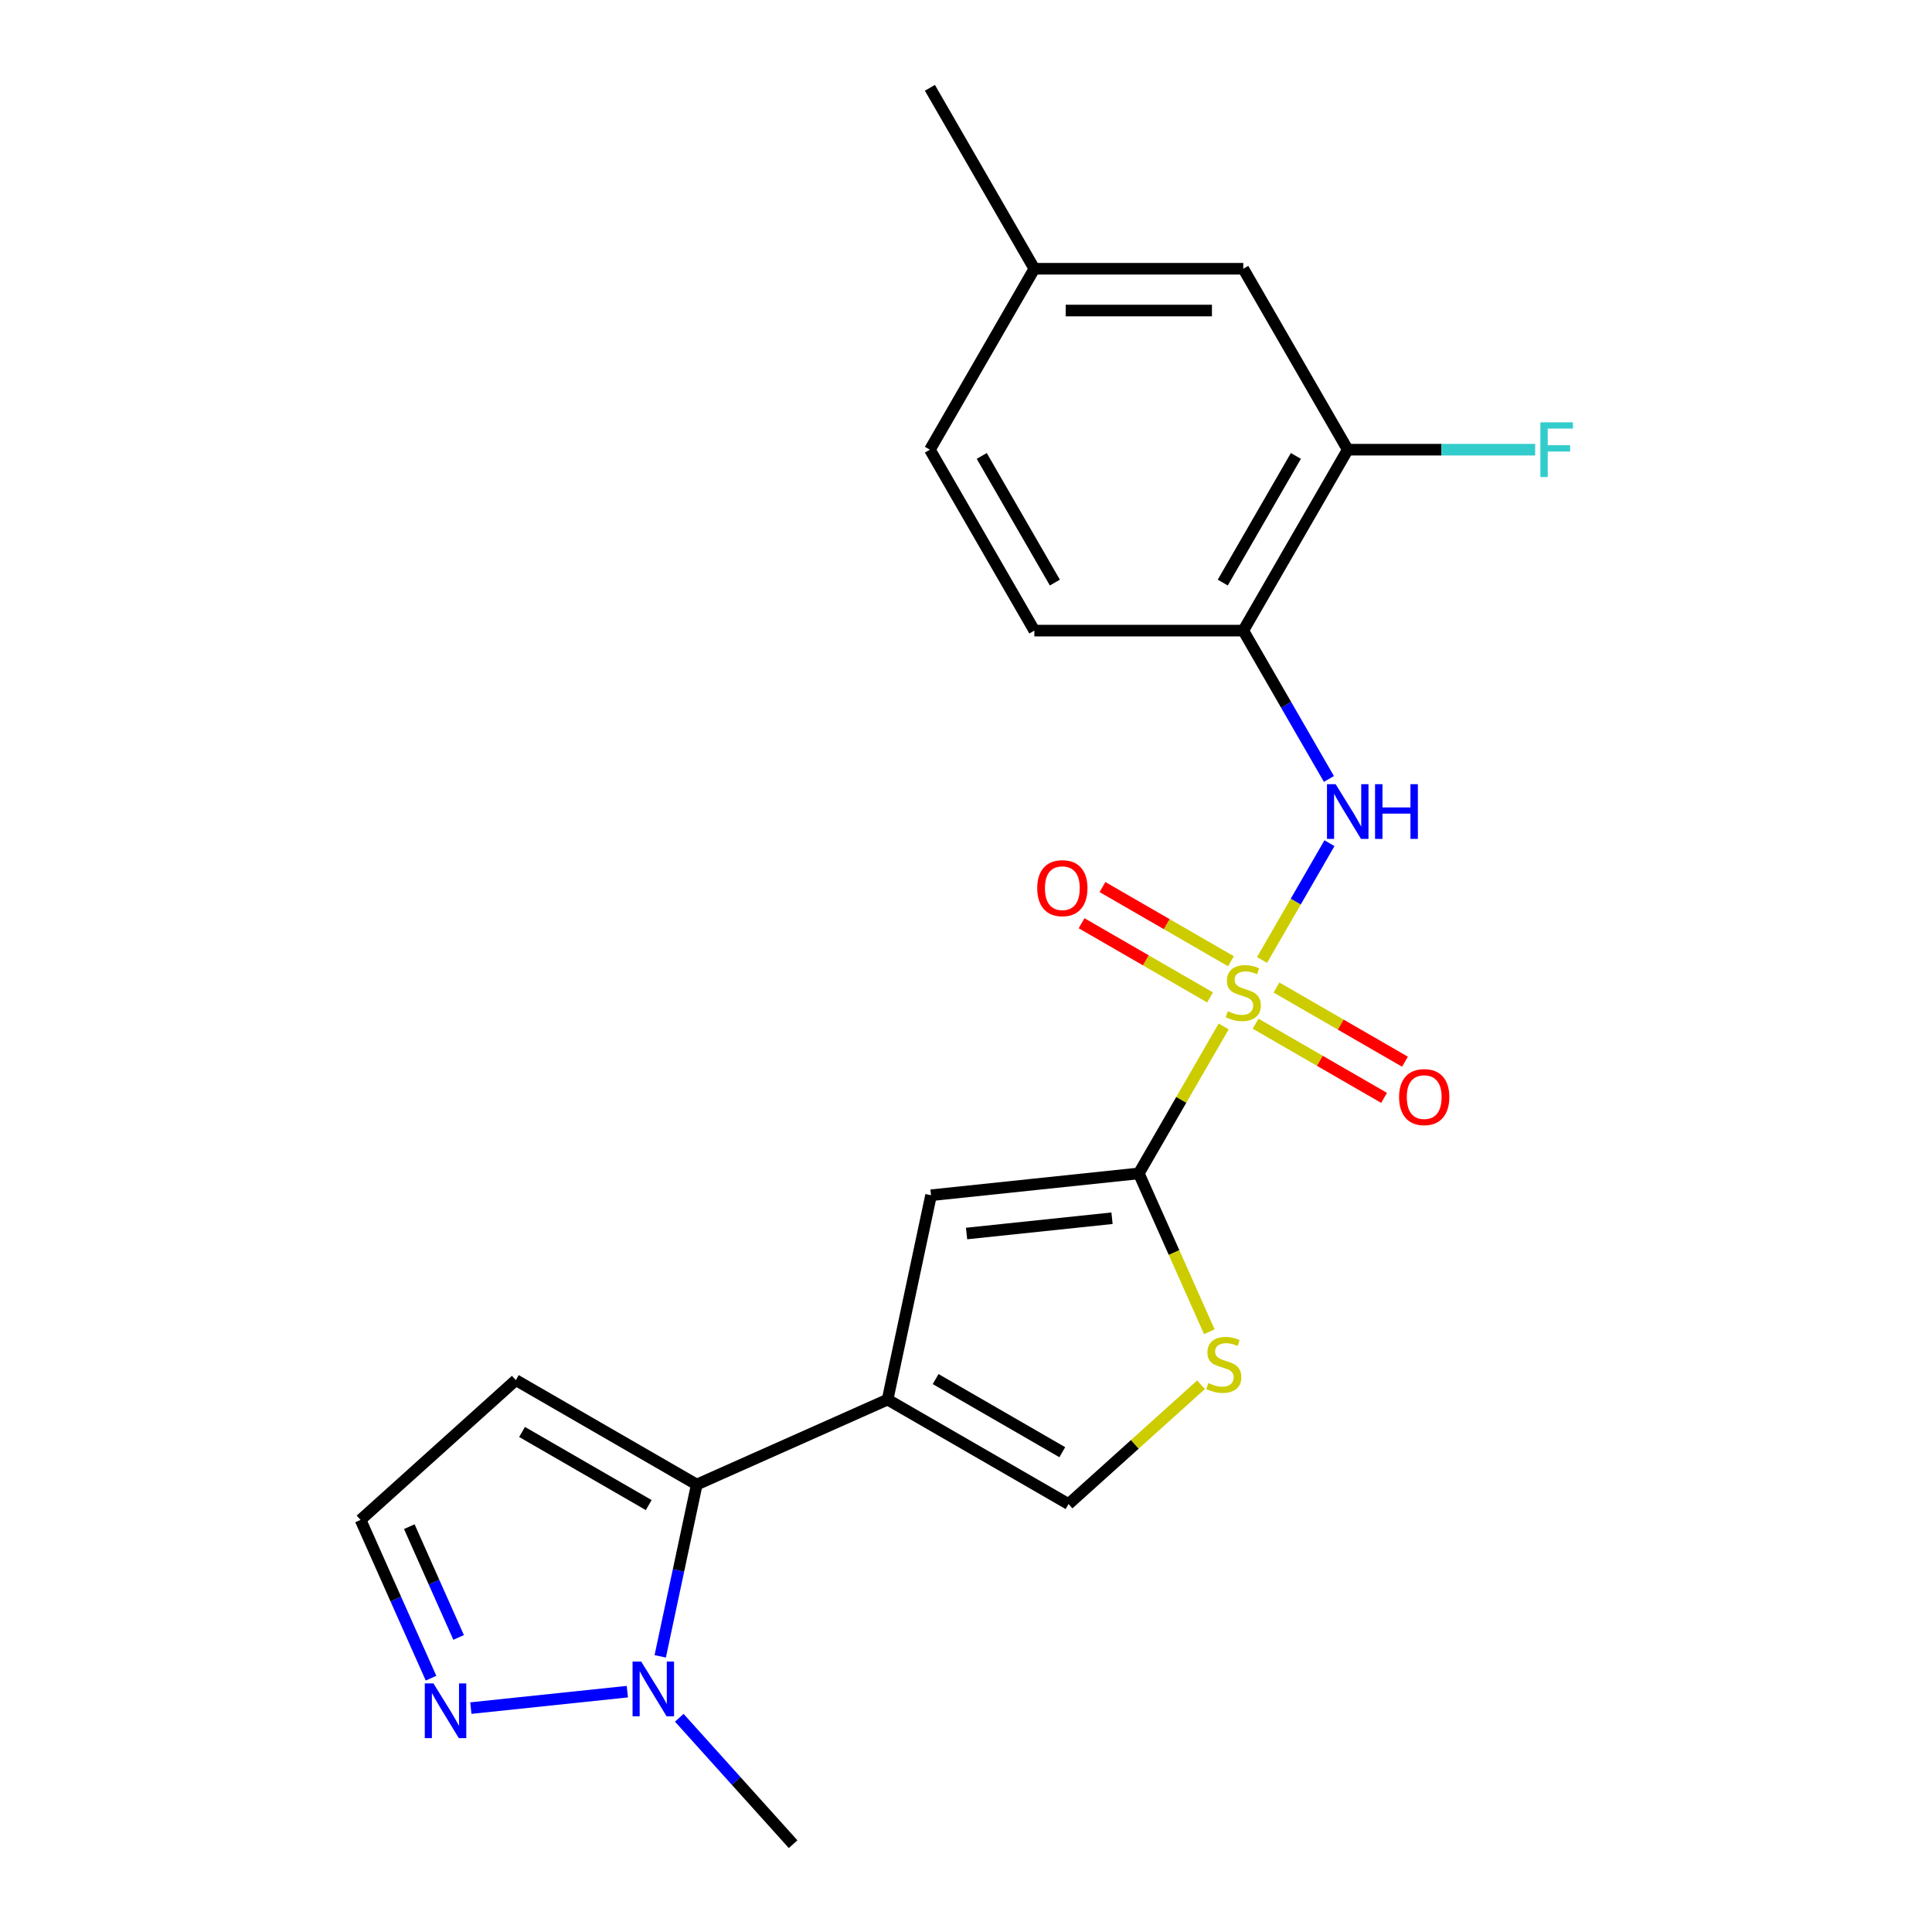 <?xml version='1.0' encoding='iso-8859-1'?>
<svg version='1.1' baseProfile='full'
              xmlns='http://www.w3.org/2000/svg'
                      xmlns:rdkit='http://www.rdkit.org/xml'
                      xmlns:xlink='http://www.w3.org/1999/xlink'
                  xml:space='preserve'
width='1000px' height='1000px' viewBox='0 0 1000 1000'>
<!-- END OF HEADER -->
<rect style='opacity:1.0;fill:#FFFFFF;stroke:none' width='1000' height='1000' x='0' y='0'> </rect>
<path class='bond-0' d='M 633.365,531.284 L 611.407,569.317' style='fill:none;fill-rule:evenodd;stroke:#CCCC00;stroke-width:6px;stroke-linecap:butt;stroke-linejoin:miter;stroke-opacity:1' />
<path class='bond-0' d='M 611.407,569.317 L 589.449,607.35' style='fill:none;fill-rule:evenodd;stroke:#000000;stroke-width:6px;stroke-linecap:butt;stroke-linejoin:miter;stroke-opacity:1' />
<path class='bond-4' d='M 653.23,496.877 L 670.68,466.653' style='fill:none;fill-rule:evenodd;stroke:#CCCC00;stroke-width:6px;stroke-linecap:butt;stroke-linejoin:miter;stroke-opacity:1' />
<path class='bond-4' d='M 670.68,466.653 L 688.13,436.429' style='fill:none;fill-rule:evenodd;stroke:#0000FF;stroke-width:6px;stroke-linecap:butt;stroke-linejoin:miter;stroke-opacity:1' />
<path class='bond-12' d='M 637.141,497.533 L 603.889,478.335' style='fill:none;fill-rule:evenodd;stroke:#CCCC00;stroke-width:6px;stroke-linecap:butt;stroke-linejoin:miter;stroke-opacity:1' />
<path class='bond-12' d='M 603.889,478.335 L 570.638,459.137' style='fill:none;fill-rule:evenodd;stroke:#FF0000;stroke-width:6px;stroke-linecap:butt;stroke-linejoin:miter;stroke-opacity:1' />
<path class='bond-12' d='M 626.327,516.263 L 593.076,497.065' style='fill:none;fill-rule:evenodd;stroke:#CCCC00;stroke-width:6px;stroke-linecap:butt;stroke-linejoin:miter;stroke-opacity:1' />
<path class='bond-12' d='M 593.076,497.065 L 559.824,477.867' style='fill:none;fill-rule:evenodd;stroke:#FF0000;stroke-width:6px;stroke-linecap:butt;stroke-linejoin:miter;stroke-opacity:1' />
<path class='bond-13' d='M 649.894,529.869 L 683.145,549.066' style='fill:none;fill-rule:evenodd;stroke:#CCCC00;stroke-width:6px;stroke-linecap:butt;stroke-linejoin:miter;stroke-opacity:1' />
<path class='bond-13' d='M 683.145,549.066 L 716.396,568.264' style='fill:none;fill-rule:evenodd;stroke:#FF0000;stroke-width:6px;stroke-linecap:butt;stroke-linejoin:miter;stroke-opacity:1' />
<path class='bond-13' d='M 660.707,511.139 L 693.959,530.337' style='fill:none;fill-rule:evenodd;stroke:#CCCC00;stroke-width:6px;stroke-linecap:butt;stroke-linejoin:miter;stroke-opacity:1' />
<path class='bond-13' d='M 693.959,530.337 L 727.21,549.534' style='fill:none;fill-rule:evenodd;stroke:#FF0000;stroke-width:6px;stroke-linecap:butt;stroke-linejoin:miter;stroke-opacity:1' />
<path class='bond-3' d='M 589.449,607.35 L 481.904,618.653' style='fill:none;fill-rule:evenodd;stroke:#000000;stroke-width:6px;stroke-linecap:butt;stroke-linejoin:miter;stroke-opacity:1' />
<path class='bond-3' d='M 575.578,630.554 L 500.297,638.467' style='fill:none;fill-rule:evenodd;stroke:#000000;stroke-width:6px;stroke-linecap:butt;stroke-linejoin:miter;stroke-opacity:1' />
<path class='bond-5' d='M 589.449,607.35 L 607.695,648.332' style='fill:none;fill-rule:evenodd;stroke:#000000;stroke-width:6px;stroke-linecap:butt;stroke-linejoin:miter;stroke-opacity:1' />
<path class='bond-5' d='M 607.695,648.332 L 625.942,689.314' style='fill:none;fill-rule:evenodd;stroke:#CCCC00;stroke-width:6px;stroke-linecap:butt;stroke-linejoin:miter;stroke-opacity:1' />
<path class='bond-1' d='M 459.421,724.427 L 481.904,618.653' style='fill:none;fill-rule:evenodd;stroke:#000000;stroke-width:6px;stroke-linecap:butt;stroke-linejoin:miter;stroke-opacity:1' />
<path class='bond-2' d='M 459.421,724.427 L 360.634,768.41' style='fill:none;fill-rule:evenodd;stroke:#000000;stroke-width:6px;stroke-linecap:butt;stroke-linejoin:miter;stroke-opacity:1' />
<path class='bond-22' d='M 459.421,724.427 L 553.071,778.496' style='fill:none;fill-rule:evenodd;stroke:#000000;stroke-width:6px;stroke-linecap:butt;stroke-linejoin:miter;stroke-opacity:1' />
<path class='bond-22' d='M 484.283,713.808 L 549.837,751.655' style='fill:none;fill-rule:evenodd;stroke:#000000;stroke-width:6px;stroke-linecap:butt;stroke-linejoin:miter;stroke-opacity:1' />
<path class='bond-6' d='M 360.634,768.41 L 351.184,812.866' style='fill:none;fill-rule:evenodd;stroke:#000000;stroke-width:6px;stroke-linecap:butt;stroke-linejoin:miter;stroke-opacity:1' />
<path class='bond-6' d='M 351.184,812.866 L 341.735,857.321' style='fill:none;fill-rule:evenodd;stroke:#0000FF;stroke-width:6px;stroke-linecap:butt;stroke-linejoin:miter;stroke-opacity:1' />
<path class='bond-10' d='M 360.634,768.41 L 266.984,714.342' style='fill:none;fill-rule:evenodd;stroke:#000000;stroke-width:6px;stroke-linecap:butt;stroke-linejoin:miter;stroke-opacity:1' />
<path class='bond-10' d='M 335.772,779.03 L 270.218,741.182' style='fill:none;fill-rule:evenodd;stroke:#000000;stroke-width:6px;stroke-linecap:butt;stroke-linejoin:miter;stroke-opacity:1' />
<path class='bond-8' d='M 687.85,403.188 L 665.683,364.795' style='fill:none;fill-rule:evenodd;stroke:#0000FF;stroke-width:6px;stroke-linecap:butt;stroke-linejoin:miter;stroke-opacity:1' />
<path class='bond-8' d='M 665.683,364.795 L 643.517,326.402' style='fill:none;fill-rule:evenodd;stroke:#000000;stroke-width:6px;stroke-linecap:butt;stroke-linejoin:miter;stroke-opacity:1' />
<path class='bond-7' d='M 621.649,716.748 L 587.36,747.622' style='fill:none;fill-rule:evenodd;stroke:#CCCC00;stroke-width:6px;stroke-linecap:butt;stroke-linejoin:miter;stroke-opacity:1' />
<path class='bond-7' d='M 587.36,747.622 L 553.071,778.496' style='fill:none;fill-rule:evenodd;stroke:#000000;stroke-width:6px;stroke-linecap:butt;stroke-linejoin:miter;stroke-opacity:1' />
<path class='bond-9' d='M 324.707,875.597 L 243.712,884.11' style='fill:none;fill-rule:evenodd;stroke:#0000FF;stroke-width:6px;stroke-linecap:butt;stroke-linejoin:miter;stroke-opacity:1' />
<path class='bond-20' d='M 351.594,889.115 L 381.051,921.83' style='fill:none;fill-rule:evenodd;stroke:#0000FF;stroke-width:6px;stroke-linecap:butt;stroke-linejoin:miter;stroke-opacity:1' />
<path class='bond-20' d='M 381.051,921.83 L 410.508,954.545' style='fill:none;fill-rule:evenodd;stroke:#000000;stroke-width:6px;stroke-linecap:butt;stroke-linejoin:miter;stroke-opacity:1' />
<path class='bond-11' d='M 643.517,326.402 L 697.586,232.753' style='fill:none;fill-rule:evenodd;stroke:#000000;stroke-width:6px;stroke-linecap:butt;stroke-linejoin:miter;stroke-opacity:1' />
<path class='bond-11' d='M 632.898,301.541 L 670.746,235.987' style='fill:none;fill-rule:evenodd;stroke:#000000;stroke-width:6px;stroke-linecap:butt;stroke-linejoin:miter;stroke-opacity:1' />
<path class='bond-16' d='M 643.517,326.402 L 535.38,326.402' style='fill:none;fill-rule:evenodd;stroke:#000000;stroke-width:6px;stroke-linecap:butt;stroke-linejoin:miter;stroke-opacity:1' />
<path class='bond-24' d='M 223.098,868.624 L 204.861,827.662' style='fill:none;fill-rule:evenodd;stroke:#0000FF;stroke-width:6px;stroke-linecap:butt;stroke-linejoin:miter;stroke-opacity:1' />
<path class='bond-24' d='M 204.861,827.662 L 186.623,786.7' style='fill:none;fill-rule:evenodd;stroke:#000000;stroke-width:6px;stroke-linecap:butt;stroke-linejoin:miter;stroke-opacity:1' />
<path class='bond-24' d='M 237.384,847.539 L 224.618,818.865' style='fill:none;fill-rule:evenodd;stroke:#0000FF;stroke-width:6px;stroke-linecap:butt;stroke-linejoin:miter;stroke-opacity:1' />
<path class='bond-24' d='M 224.618,818.865 L 211.852,790.192' style='fill:none;fill-rule:evenodd;stroke:#000000;stroke-width:6px;stroke-linecap:butt;stroke-linejoin:miter;stroke-opacity:1' />
<path class='bond-14' d='M 266.984,714.342 L 186.623,786.7' style='fill:none;fill-rule:evenodd;stroke:#000000;stroke-width:6px;stroke-linecap:butt;stroke-linejoin:miter;stroke-opacity:1' />
<path class='bond-15' d='M 697.586,232.753 L 643.517,139.104' style='fill:none;fill-rule:evenodd;stroke:#000000;stroke-width:6px;stroke-linecap:butt;stroke-linejoin:miter;stroke-opacity:1' />
<path class='bond-17' d='M 697.586,232.753 L 746.092,232.753' style='fill:none;fill-rule:evenodd;stroke:#000000;stroke-width:6px;stroke-linecap:butt;stroke-linejoin:miter;stroke-opacity:1' />
<path class='bond-17' d='M 746.092,232.753 L 794.599,232.753' style='fill:none;fill-rule:evenodd;stroke:#33CCCC;stroke-width:6px;stroke-linecap:butt;stroke-linejoin:miter;stroke-opacity:1' />
<path class='bond-23' d='M 643.517,139.104 L 535.38,139.104' style='fill:none;fill-rule:evenodd;stroke:#000000;stroke-width:6px;stroke-linecap:butt;stroke-linejoin:miter;stroke-opacity:1' />
<path class='bond-23' d='M 627.297,160.731 L 551.601,160.731' style='fill:none;fill-rule:evenodd;stroke:#000000;stroke-width:6px;stroke-linecap:butt;stroke-linejoin:miter;stroke-opacity:1' />
<path class='bond-19' d='M 535.38,326.402 L 481.312,232.753' style='fill:none;fill-rule:evenodd;stroke:#000000;stroke-width:6px;stroke-linecap:butt;stroke-linejoin:miter;stroke-opacity:1' />
<path class='bond-19' d='M 546,301.541 L 508.152,235.987' style='fill:none;fill-rule:evenodd;stroke:#000000;stroke-width:6px;stroke-linecap:butt;stroke-linejoin:miter;stroke-opacity:1' />
<path class='bond-18' d='M 535.38,139.104 L 481.312,232.753' style='fill:none;fill-rule:evenodd;stroke:#000000;stroke-width:6px;stroke-linecap:butt;stroke-linejoin:miter;stroke-opacity:1' />
<path class='bond-21' d='M 535.38,139.104 L 481.312,45.455' style='fill:none;fill-rule:evenodd;stroke:#000000;stroke-width:6px;stroke-linecap:butt;stroke-linejoin:miter;stroke-opacity:1' />
<path  class='atom-0' d='M 635.517 523.421
Q 635.837 523.541, 637.157 524.101
Q 638.477 524.661, 639.917 525.021
Q 641.397 525.341, 642.837 525.341
Q 645.517 525.341, 647.077 524.061
Q 648.637 522.741, 648.637 520.461
Q 648.637 518.901, 647.837 517.941
Q 647.077 516.981, 645.877 516.461
Q 644.677 515.941, 642.677 515.341
Q 640.157 514.581, 638.637 513.861
Q 637.157 513.141, 636.077 511.621
Q 635.037 510.101, 635.037 507.541
Q 635.037 503.981, 637.437 501.781
Q 639.877 499.581, 644.677 499.581
Q 647.957 499.581, 651.677 501.141
L 650.757 504.221
Q 647.357 502.821, 644.797 502.821
Q 642.037 502.821, 640.517 503.981
Q 638.997 505.101, 639.037 507.061
Q 639.037 508.581, 639.797 509.501
Q 640.597 510.421, 641.717 510.941
Q 642.877 511.461, 644.797 512.061
Q 647.357 512.861, 648.877 513.661
Q 650.397 514.461, 651.477 516.101
Q 652.597 517.701, 652.597 520.461
Q 652.597 524.381, 649.957 526.501
Q 647.357 528.581, 642.997 528.581
Q 640.477 528.581, 638.557 528.021
Q 636.677 527.501, 634.437 526.581
L 635.517 523.421
' fill='#CCCC00'/>
<path  class='atom-5' d='M 691.326 405.892
L 700.606 420.892
Q 701.526 422.372, 703.006 425.052
Q 704.486 427.732, 704.566 427.892
L 704.566 405.892
L 708.326 405.892
L 708.326 434.212
L 704.446 434.212
L 694.486 417.812
Q 693.326 415.892, 692.086 413.692
Q 690.886 411.492, 690.526 410.812
L 690.526 434.212
L 686.846 434.212
L 686.846 405.892
L 691.326 405.892
' fill='#0000FF'/>
<path  class='atom-5' d='M 711.726 405.892
L 715.566 405.892
L 715.566 417.932
L 730.046 417.932
L 730.046 405.892
L 733.886 405.892
L 733.886 434.212
L 730.046 434.212
L 730.046 421.132
L 715.566 421.132
L 715.566 434.212
L 711.726 434.212
L 711.726 405.892
' fill='#0000FF'/>
<path  class='atom-6' d='M 625.432 715.858
Q 625.752 715.978, 627.072 716.538
Q 628.392 717.098, 629.832 717.458
Q 631.312 717.778, 632.752 717.778
Q 635.432 717.778, 636.992 716.498
Q 638.552 715.178, 638.552 712.898
Q 638.552 711.338, 637.752 710.378
Q 636.992 709.418, 635.792 708.898
Q 634.592 708.378, 632.592 707.778
Q 630.072 707.018, 628.552 706.298
Q 627.072 705.578, 625.992 704.058
Q 624.952 702.538, 624.952 699.978
Q 624.952 696.418, 627.352 694.218
Q 629.792 692.018, 634.592 692.018
Q 637.872 692.018, 641.592 693.578
L 640.672 696.658
Q 637.272 695.258, 634.712 695.258
Q 631.952 695.258, 630.432 696.418
Q 628.912 697.538, 628.952 699.498
Q 628.952 701.018, 629.712 701.938
Q 630.512 702.858, 631.632 703.378
Q 632.792 703.898, 634.712 704.498
Q 637.272 705.298, 638.792 706.098
Q 640.312 706.898, 641.392 708.538
Q 642.512 710.138, 642.512 712.898
Q 642.512 716.818, 639.872 718.938
Q 637.272 721.018, 632.912 721.018
Q 630.392 721.018, 628.472 720.458
Q 626.592 719.938, 624.352 719.018
L 625.432 715.858
' fill='#CCCC00'/>
<path  class='atom-7' d='M 331.891 860.024
L 341.171 875.024
Q 342.091 876.504, 343.571 879.184
Q 345.051 881.864, 345.131 882.024
L 345.131 860.024
L 348.891 860.024
L 348.891 888.344
L 345.011 888.344
L 335.051 871.944
Q 333.891 870.024, 332.651 867.824
Q 331.451 865.624, 331.091 864.944
L 331.091 888.344
L 327.411 888.344
L 327.411 860.024
L 331.891 860.024
' fill='#0000FF'/>
<path  class='atom-10' d='M 224.346 871.328
L 233.626 886.328
Q 234.546 887.808, 236.026 890.488
Q 237.506 893.168, 237.586 893.328
L 237.586 871.328
L 241.346 871.328
L 241.346 899.648
L 237.466 899.648
L 227.506 883.248
Q 226.346 881.328, 225.106 879.128
Q 223.906 876.928, 223.546 876.248
L 223.546 899.648
L 219.866 899.648
L 219.866 871.328
L 224.346 871.328
' fill='#0000FF'/>
<path  class='atom-13' d='M 536.868 459.712
Q 536.868 452.912, 540.228 449.112
Q 543.588 445.312, 549.868 445.312
Q 556.148 445.312, 559.508 449.112
Q 562.868 452.912, 562.868 459.712
Q 562.868 466.592, 559.468 470.512
Q 556.068 474.392, 549.868 474.392
Q 543.628 474.392, 540.228 470.512
Q 536.868 466.632, 536.868 459.712
M 549.868 471.192
Q 554.188 471.192, 556.508 468.312
Q 558.868 465.392, 558.868 459.712
Q 558.868 454.152, 556.508 451.352
Q 554.188 448.512, 549.868 448.512
Q 545.548 448.512, 543.188 451.312
Q 540.868 454.112, 540.868 459.712
Q 540.868 465.432, 543.188 468.312
Q 545.548 471.192, 549.868 471.192
' fill='#FF0000'/>
<path  class='atom-14' d='M 724.166 567.849
Q 724.166 561.049, 727.526 557.249
Q 730.886 553.449, 737.166 553.449
Q 743.446 553.449, 746.806 557.249
Q 750.166 561.049, 750.166 567.849
Q 750.166 574.729, 746.766 578.649
Q 743.366 582.529, 737.166 582.529
Q 730.926 582.529, 727.526 578.649
Q 724.166 574.769, 724.166 567.849
M 737.166 579.329
Q 741.486 579.329, 743.806 576.449
Q 746.166 573.529, 746.166 567.849
Q 746.166 562.289, 743.806 559.489
Q 741.486 556.649, 737.166 556.649
Q 732.846 556.649, 730.486 559.449
Q 728.166 562.249, 728.166 567.849
Q 728.166 573.569, 730.486 576.449
Q 732.846 579.329, 737.166 579.329
' fill='#FF0000'/>
<path  class='atom-18' d='M 797.302 218.593
L 814.142 218.593
L 814.142 221.833
L 801.102 221.833
L 801.102 230.433
L 812.702 230.433
L 812.702 233.713
L 801.102 233.713
L 801.102 246.913
L 797.302 246.913
L 797.302 218.593
' fill='#33CCCC'/>
</svg>
